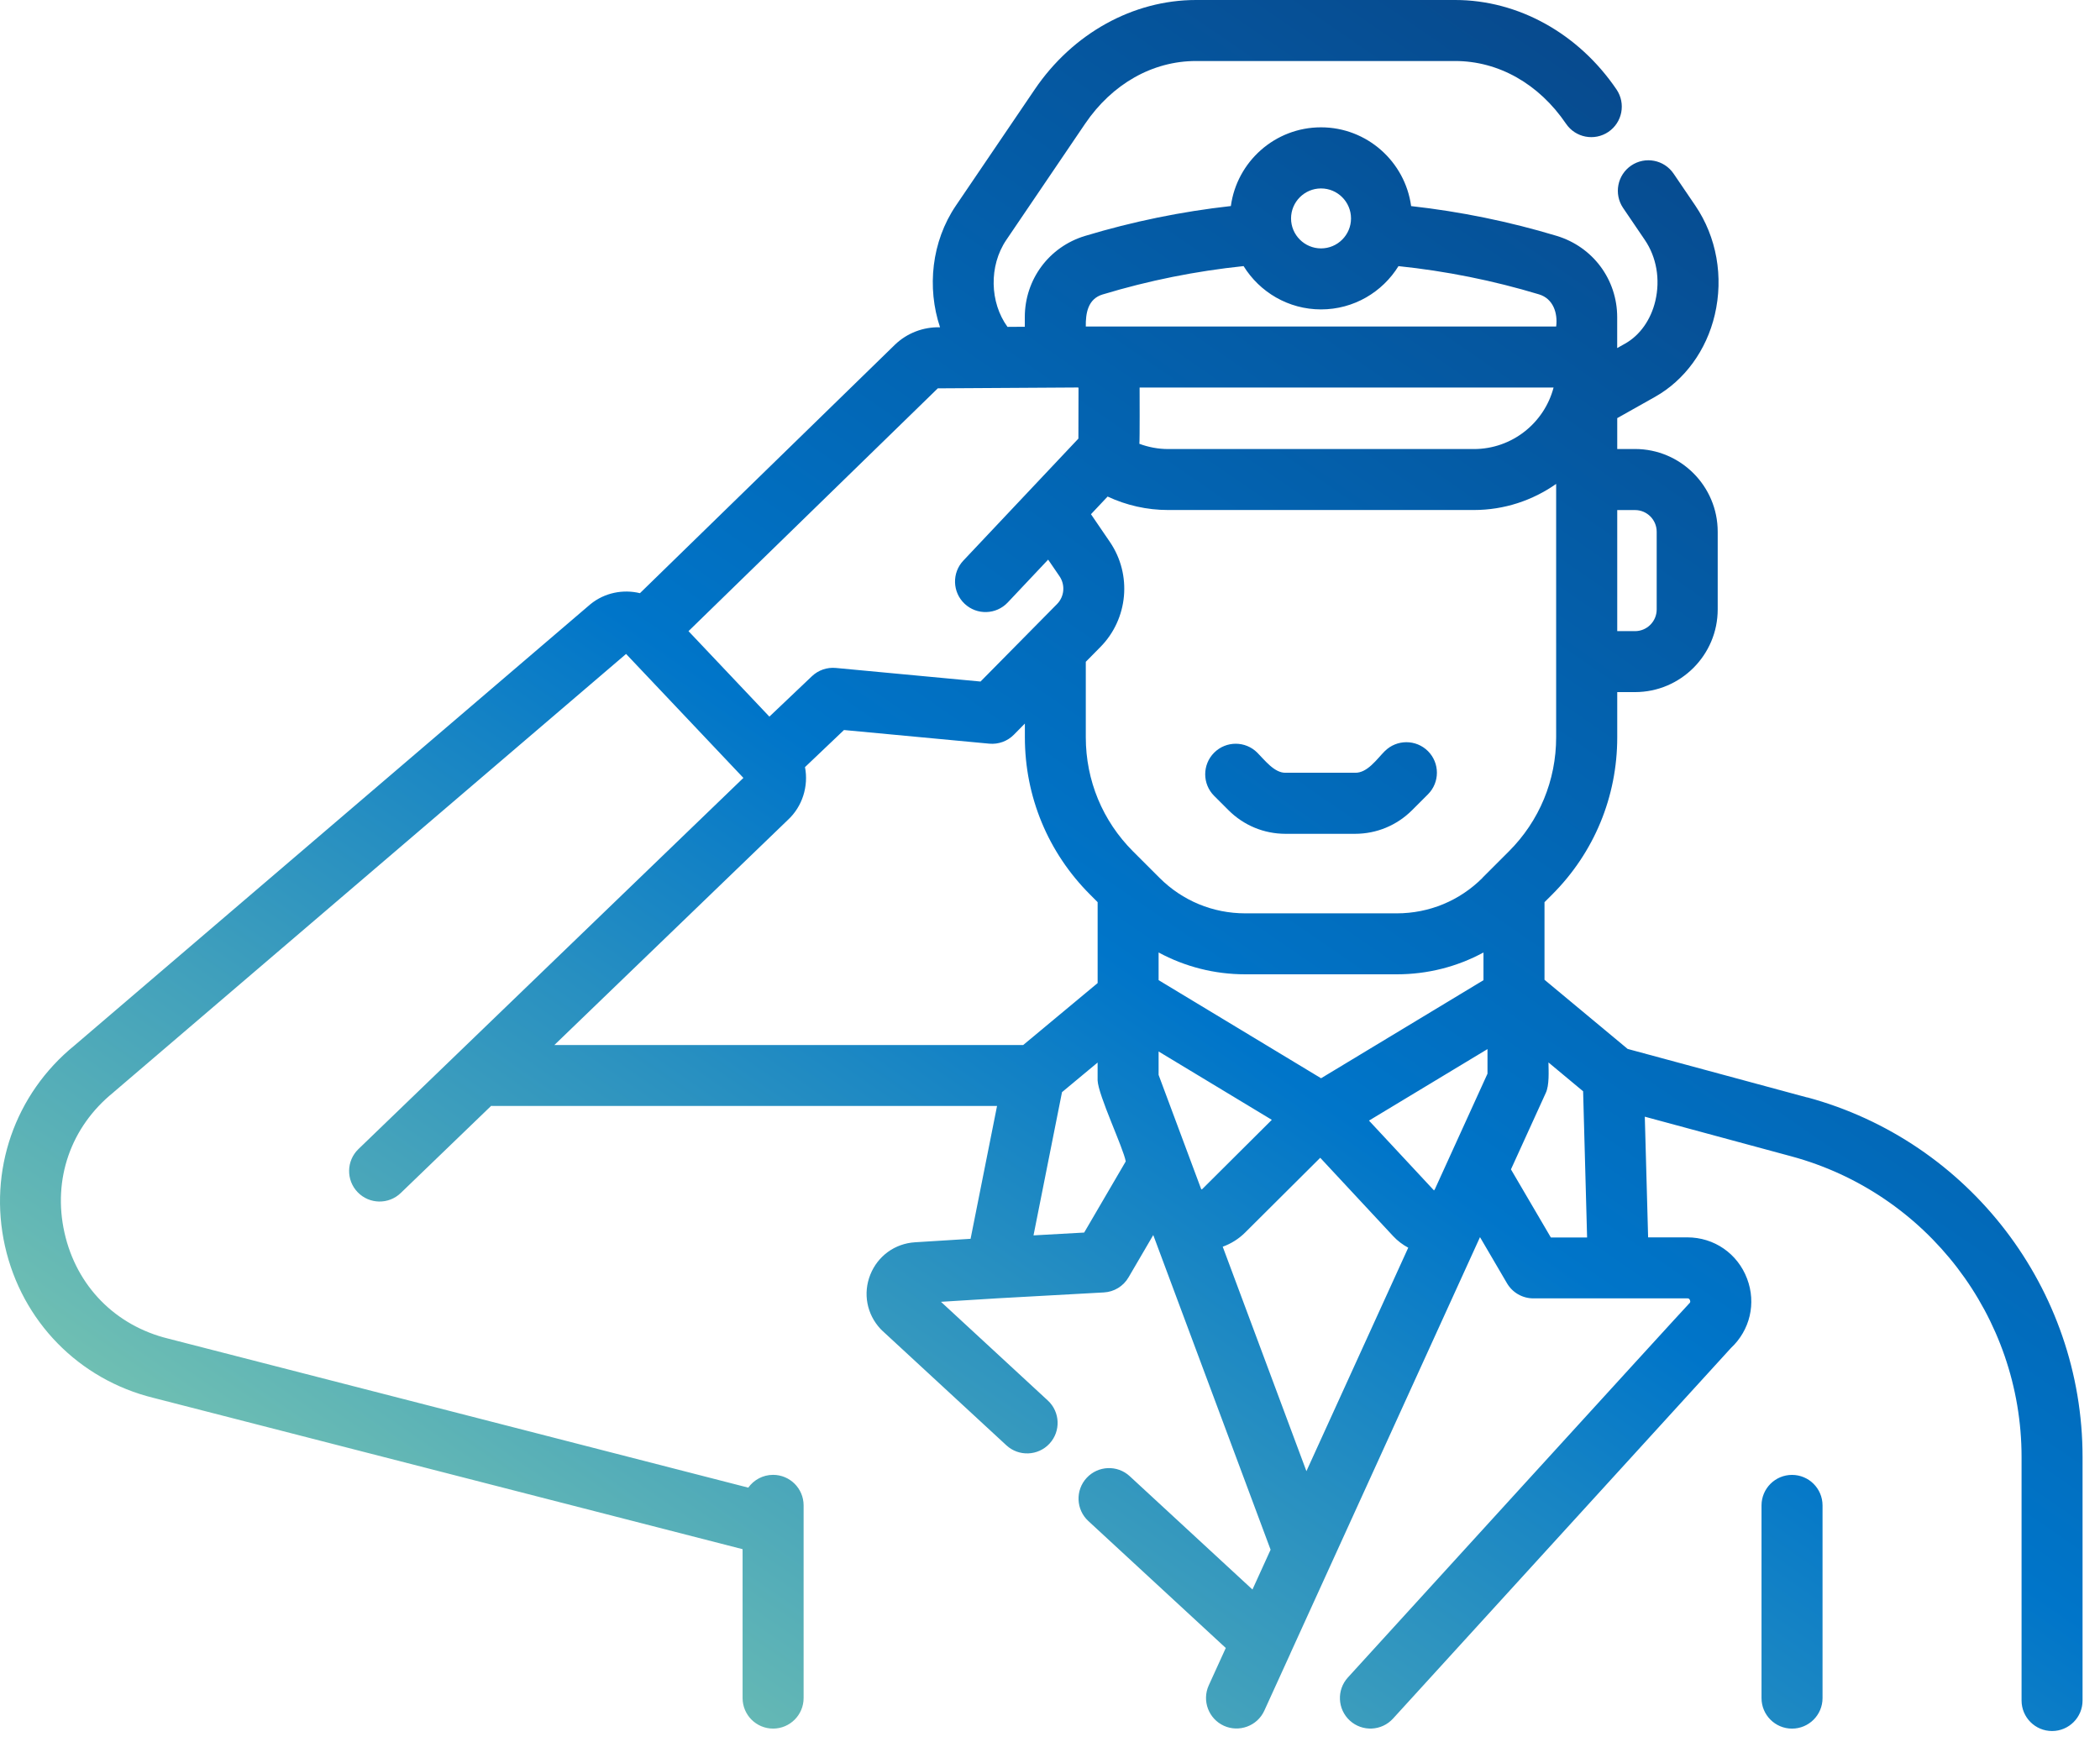 <svg xmlns="http://www.w3.org/2000/svg" width="88" height="73" viewBox="0 0 88 73" fill="none"><path d="M75.094 61.811C74.388 61.811 73.816 62.384 73.816 63.09V71.166C73.816 71.871 74.388 72.444 75.094 72.444C75.8 72.444 76.373 71.871 76.373 71.166V63.09C76.373 62.384 75.8 61.811 75.094 61.811ZM75.735 45.995L68.206 43.959L64.722 41.061V37.809L65.041 37.491C66.802 35.73 67.77 33.39 67.77 30.899V29.005H68.515C70.425 29.005 71.98 27.451 71.98 25.539V22.283C71.98 20.372 70.425 18.817 68.515 18.817H67.77V17.523L69.357 16.63C70.596 15.932 71.508 14.681 71.857 13.196C72.232 11.602 71.936 9.934 71.043 8.618L70.132 7.278C69.735 6.693 68.941 6.542 68.356 6.937C67.772 7.334 67.62 8.129 68.015 8.714L68.925 10.054C69.418 10.778 69.578 11.709 69.367 12.609C69.181 13.4 68.719 14.052 68.102 14.399L67.768 14.587V13.293C67.768 11.713 66.749 10.344 65.232 9.885C63.243 9.285 61.196 8.867 59.133 8.637C58.881 6.777 57.284 5.336 55.356 5.336C53.428 5.336 51.831 6.775 51.579 8.635C49.511 8.865 47.461 9.285 45.466 9.888C43.958 10.345 42.944 11.713 42.944 13.293V13.694L42.219 13.699C41.478 12.683 41.43 11.145 42.17 10.054L45.471 5.186C46.605 3.515 48.299 2.557 50.118 2.557H60.977C62.798 2.557 64.49 3.515 65.624 5.186C66.021 5.771 66.815 5.923 67.4 5.527C67.985 5.13 68.136 4.336 67.741 3.751C66.147 1.401 63.619 0 60.979 0H50.12C47.478 0 44.95 1.401 43.358 3.751L40.056 8.618C39.035 10.124 38.836 12.054 39.392 13.716C38.693 13.697 38.007 13.958 37.501 14.447L26.817 24.859C26.113 24.689 25.341 24.835 24.745 25.319C24.736 25.326 24.728 25.333 24.719 25.341L3.123 43.812C0.619 45.85 -0.497 49.07 0.208 52.221C0.916 55.378 3.307 57.816 6.435 58.584L31.118 64.924V71.164C31.118 71.87 31.691 72.443 32.396 72.443C33.102 72.443 33.675 71.87 33.675 71.164V63.088C33.675 62.382 33.102 61.809 32.396 61.809C31.967 61.809 31.588 62.021 31.356 62.345L7.055 56.101C4.831 55.556 3.203 53.897 2.702 51.66C2.201 49.425 2.964 47.229 4.746 45.787C4.754 45.78 4.763 45.773 4.771 45.764L26.236 27.406L31.152 32.601L15.02 48.156C14.512 48.647 14.497 49.456 14.988 49.964C15.477 50.472 16.287 50.487 16.795 49.996L20.581 46.346C20.604 46.346 20.628 46.349 20.654 46.349H41.781L40.672 51.917L38.345 52.062C37.501 52.114 36.784 52.635 36.47 53.419C36.156 54.204 36.322 55.077 36.898 55.694C36.92 55.718 36.942 55.74 36.964 55.76L42.173 60.572C42.691 61.05 43.501 61.018 43.98 60.5C44.459 59.982 44.427 59.172 43.908 58.693L39.431 54.557L41.807 54.41L46.257 54.164C46.687 54.141 47.074 53.904 47.29 53.534L48.327 51.759L53.244 64.946L52.484 66.615L47.341 61.865C46.823 61.386 46.014 61.419 45.535 61.937C45.056 62.455 45.088 63.265 45.606 63.744L51.366 69.065L50.653 70.63C50.36 71.273 50.645 72.032 51.287 72.325C51.916 72.611 52.685 72.342 52.981 71.691L54.069 69.304V69.3L62.019 51.847L63.151 53.781C63.381 54.173 63.8 54.413 64.254 54.413H70.707C70.744 54.413 70.79 54.413 70.819 54.492C70.848 54.57 70.814 54.599 70.787 54.625C70.688 54.712 56.578 70.196 56.483 70.301C56.007 70.823 56.044 71.631 56.566 72.109C57.088 72.584 57.896 72.547 58.373 72.025L72.536 56.492C73.333 55.748 73.601 54.618 73.212 53.59C72.815 52.536 71.832 51.856 70.707 51.856H69.064L68.925 46.799L75.065 48.46C80.745 49.996 84.713 55.177 84.713 61.062V71.266C84.713 71.972 85.285 72.545 85.991 72.545C86.697 72.545 87.269 71.972 87.269 71.266V61.061C87.269 54.023 82.524 47.826 75.732 45.989L75.735 45.995ZM67.77 21.376H68.515C69.016 21.376 69.423 21.783 69.423 22.285V25.541C69.423 26.042 69.016 26.45 68.515 26.45H67.77V21.376ZM55.358 7.897C56.05 7.897 56.614 8.461 56.614 9.154C56.614 9.846 56.05 10.41 55.358 10.41C54.666 10.41 54.101 9.846 54.101 9.154C54.101 8.461 54.666 7.897 55.358 7.897ZM46.208 12.34C48.132 11.757 50.115 11.36 52.112 11.152C52.784 12.239 53.987 12.967 55.358 12.967C56.728 12.967 57.931 12.241 58.603 11.153C60.596 11.36 62.573 11.757 64.494 12.337C65.085 12.516 65.283 13.119 65.211 13.684H45.5C45.492 13.131 45.584 12.528 46.206 12.34H46.208ZM47.754 16.241H65.102C64.715 17.722 63.364 18.819 61.763 18.819H48.956C48.536 18.819 48.129 18.742 47.745 18.599C47.764 18.403 47.755 16.469 47.755 16.258C47.755 16.251 47.755 16.246 47.755 16.241H47.754ZM28.851 26.451L39.298 16.275L45.178 16.239L45.195 16.256L45.19 18.381L40.368 23.495C39.884 24.008 39.908 24.818 40.421 25.302C40.934 25.787 41.744 25.763 42.228 25.25L43.922 23.453L44.399 24.151C44.647 24.515 44.602 25.004 44.294 25.316L41.089 28.562L35.025 27.993C34.655 27.959 34.292 28.085 34.024 28.339L32.241 30.033L28.849 26.448L28.851 26.451ZM23.229 43.797L33.02 34.357C33.622 33.8 33.889 32.95 33.733 32.149L35.367 30.594L41.457 31.166C41.841 31.201 42.218 31.063 42.487 30.79L42.947 30.323V30.896C42.947 33.385 43.917 35.726 45.676 37.487L45.996 37.808V41.199L42.877 43.795H23.229V43.797ZM45.431 51.655L43.309 51.773L44.503 45.771L45.995 44.53V45.28C46.025 45.911 47.074 48.109 47.174 48.673L45.431 51.657V51.655ZM50.334 49.831L48.551 45.048V44.066L53.295 46.931L50.367 49.846C50.367 49.846 50.345 49.846 50.334 49.831ZM48.551 41.078V39.917C49.654 40.513 50.894 40.832 52.184 40.832H58.533C59.822 40.832 61.063 40.515 62.165 39.917V41.078L55.359 45.188L48.553 41.078H48.551ZM54.746 61.657L51.238 52.248C51.586 52.122 51.909 51.922 52.18 51.651L55.324 48.521L58.383 51.808C58.567 52.006 58.782 52.166 59.012 52.289L54.744 61.657H54.746ZM62.331 45.001L60.127 49.841C60.115 49.856 60.101 49.872 60.091 49.889L57.367 46.963L62.333 43.966V45.002L62.331 45.001ZM62.128 36.786C61.168 37.748 59.89 38.277 58.531 38.277H52.182C50.824 38.277 49.547 37.748 48.586 36.786C48.327 36.527 47.747 35.948 47.481 35.682C46.204 34.405 45.5 32.707 45.5 30.899V27.735L46.112 27.115C47.277 25.935 47.444 24.083 46.51 22.713L45.717 21.55L46.414 20.81C47.203 21.178 48.062 21.374 48.95 21.374H61.758C63.042 21.374 64.231 20.968 65.21 20.28V30.898C65.21 32.705 64.506 34.403 63.229 35.68L62.124 36.785L62.128 36.786ZM64.988 51.861L63.316 49.007L64.773 45.809C64.93 45.483 64.893 44.885 64.888 44.525L66.34 45.734L66.507 51.861H64.988ZM58.03 31.477C57.703 31.805 57.299 32.403 56.781 32.385H53.871C53.403 32.398 52.988 31.844 52.687 31.544C52.187 31.044 51.378 31.044 50.878 31.544C50.379 32.044 50.379 32.853 50.878 33.353L51.477 33.951C52.116 34.591 52.966 34.944 53.871 34.944H56.781C57.686 34.944 58.536 34.591 59.176 33.951L59.839 33.288C60.338 32.788 60.338 31.979 59.839 31.479C59.339 30.98 58.53 30.98 58.03 31.479V31.477Z" fill="url(#paint0_linear_2019_380)"></path><defs><linearGradient id="paint0_linear_2019_380" x1="4.07591e-06" y1="71.941" x2="61.471" y2="-17.35" gradientUnits="userSpaceOnUse"><stop offset="0.024" stop-color="#90D5AC"></stop><stop offset="0.486" stop-color="#0075C9"></stop><stop offset="1" stop-color="#093D7C"></stop></linearGradient></defs></svg>